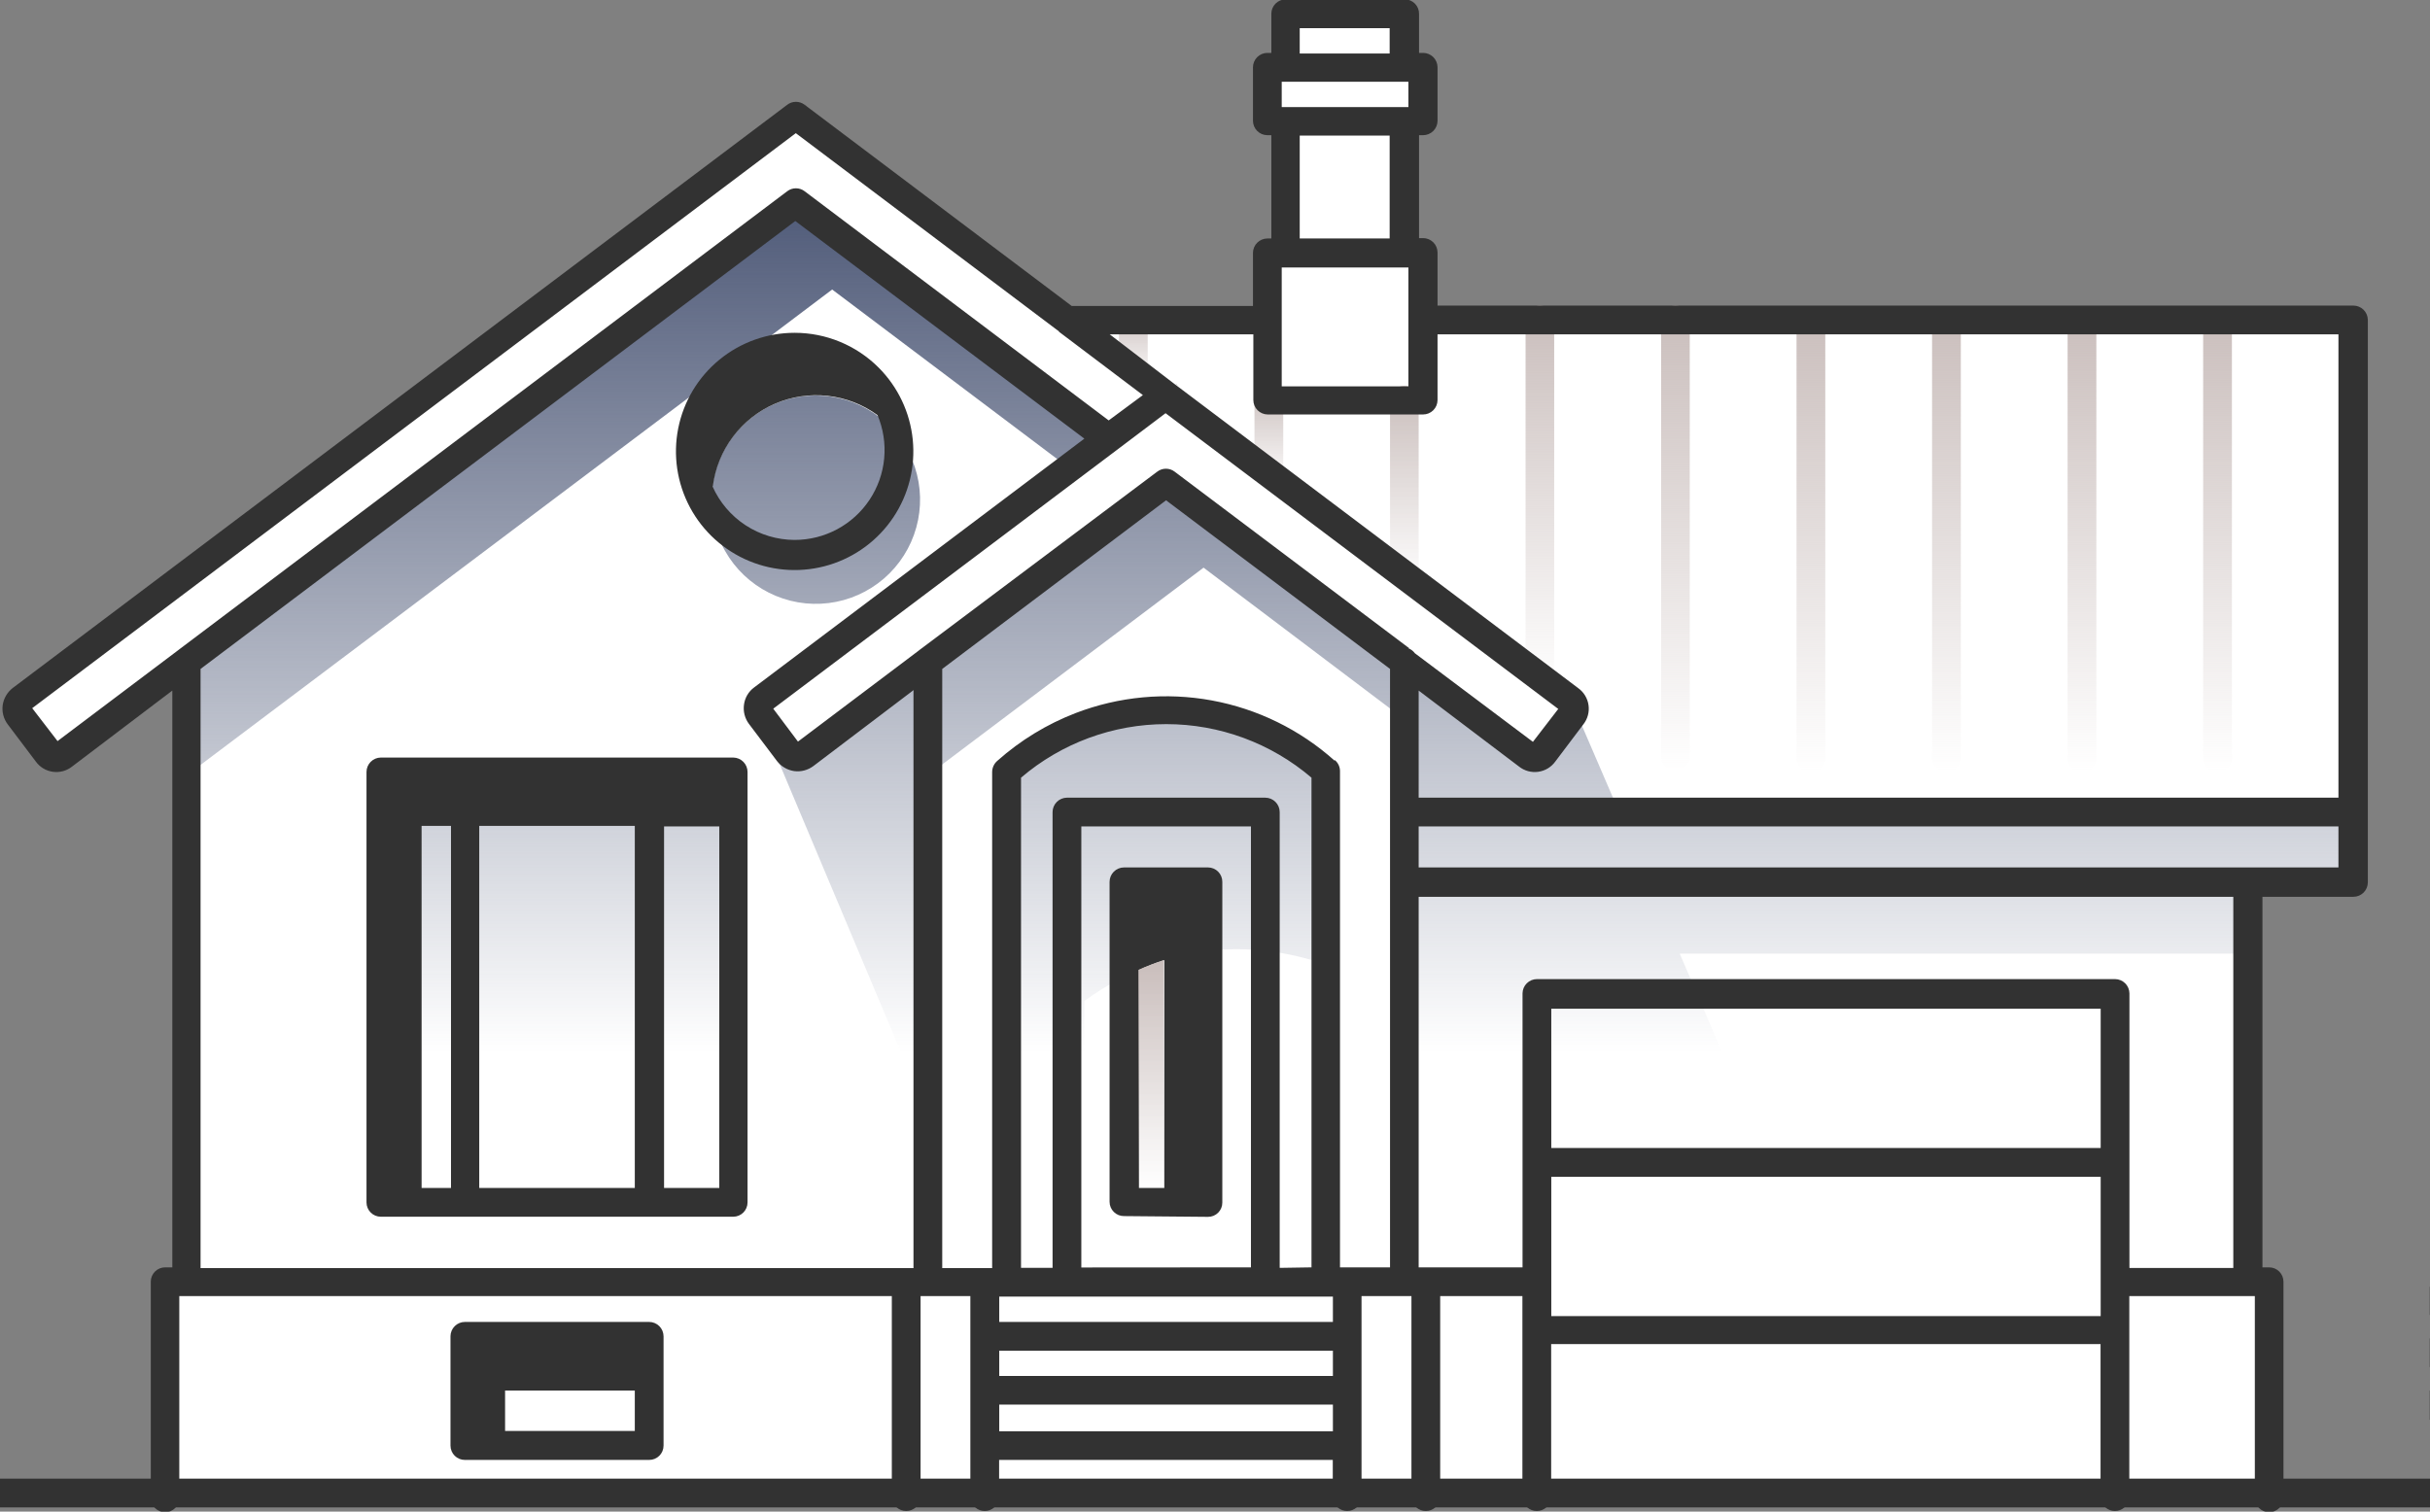 <svg width="818" height="509" viewBox="0 0 818 509" fill="none" xmlns="http://www.w3.org/2000/svg">
<rect x="0" y="0" width="818" height="509" fill="#808080" stroke="none"/>
<g clip-path="url(#clip0_853_2549)">
<path d="M942.056 504.375C942.056 505.653 941.548 506.878 940.645 507.781C939.741 508.685 938.515 509.192 937.237 509.192C935.959 509.192 934.734 508.685 933.83 507.781C932.927 506.878 932.419 505.653 932.419 504.375V478.073H840.825V504.375C840.711 505.58 840.152 506.699 839.257 507.514C838.362 508.329 837.195 508.78 835.985 508.78C834.774 508.78 833.607 508.329 832.712 507.514C831.817 506.699 831.258 505.58 831.145 504.375V478.073H817.926V468.226H831.145V460.34H817.926V450.663H831.145V442.777H817.926V433.271H955.317V442.947H942.056V450.834H955.317V460.51H942.056V468.226H955.317V477.903H942.056V504.205V504.375ZM840.825 442.947V450.834H932.419V442.947H840.825ZM840.825 460.51V468.226H932.419V460.34L840.825 460.51Z" fill="#323232"/>
<path fill-rule="evenodd" clip-rule="evenodd" d="M-103.651 218.977C-83.526 218.968 -63.851 224.926 -47.114 236.097C-30.376 247.269 -17.329 263.151 -9.622 281.736C-1.914 300.32 0.106 320.773 -3.815 340.506C-7.736 360.239 -17.422 378.366 -31.65 392.595C-45.877 406.824 -64.006 416.515 -83.743 420.443C-103.481 424.371 -123.94 422.36 -142.534 414.663C-161.127 406.966 -177.02 393.929 -188.202 377.201C-199.383 360.474 -205.352 340.807 -205.352 320.689C-205.352 293.72 -194.638 267.856 -175.567 248.782C-156.495 229.709 -130.627 218.988 -103.651 218.977Z" fill="url(#paint0_linear_853_2549)"/>
<path fill-rule="evenodd" clip-rule="evenodd" d="M792.081 107.715V296.944H756.603V431.566H763.895V504.375H55.401V431.566H62.693V222.685L21.203 253.932C20.368 254.549 19.324 254.815 18.296 254.671C17.267 254.528 16.336 253.987 15.702 253.164L6.278 240.674C5.66 239.839 5.395 238.796 5.538 237.768C5.682 236.739 6.223 235.808 7.046 235.175L267.715 38.784L358.968 107.545H426.598V84.994H432.824V40.703H426.598V22.671H432.824V4.639H472.737V22.671H478.92V40.703H472.737V84.994H478.92V107.715H792.081Z" fill="white"/>
<path d="M431.971 159.04C432.034 159.713 431.956 160.392 431.741 161.034C431.527 161.676 431.181 162.266 430.725 162.766C430.27 163.266 429.715 163.666 429.096 163.939C428.477 164.213 427.808 164.354 427.131 164.354C426.454 164.354 425.785 164.213 425.166 163.939C424.547 163.666 423.992 163.266 423.536 162.766C423.081 162.266 422.734 161.676 422.52 161.034C422.306 160.392 422.228 159.713 422.291 159.04V134.741C422.228 134.068 422.306 133.388 422.52 132.747C422.734 132.105 423.081 131.515 423.536 131.015C423.992 130.515 424.547 130.115 425.166 129.841C425.785 129.568 426.454 129.427 427.131 129.427C427.808 129.427 428.477 129.568 429.096 129.841C429.715 130.115 430.27 130.515 430.725 131.015C431.181 131.515 431.527 132.105 431.741 132.747C431.956 133.388 432.034 134.068 431.971 134.741V159.04Z" fill="url(#paint1_linear_853_2549)"/>
<path d="M386.346 124.681C386.409 125.355 386.331 126.034 386.116 126.676C385.902 127.317 385.556 127.907 385.1 128.407C384.645 128.908 384.09 129.307 383.471 129.581C382.852 129.854 382.182 129.995 381.506 129.995C380.829 129.995 380.16 129.854 379.541 129.581C378.922 129.307 378.367 128.908 377.911 128.407C377.456 127.907 377.109 127.317 376.895 126.676C376.681 126.034 376.603 125.355 376.666 124.681V107.63C376.779 106.425 377.338 105.306 378.233 104.491C379.128 103.676 380.295 103.225 381.506 103.225C382.716 103.225 383.883 103.676 384.778 104.491C385.673 105.306 386.232 106.425 386.346 107.63V124.681Z" fill="url(#paint2_linear_853_2549)"/>
<path d="M751.318 254.741C751.382 255.415 751.304 256.094 751.089 256.736C750.875 257.377 750.529 257.967 750.073 258.467C749.617 258.968 749.062 259.367 748.443 259.641C747.824 259.914 747.155 260.055 746.478 260.055C745.802 260.055 745.132 259.914 744.513 259.641C743.894 259.367 743.339 258.968 742.884 258.467C742.428 257.967 742.082 257.377 741.868 256.736C741.653 256.094 741.575 255.415 741.639 254.741V107.715C741.752 106.51 742.311 105.39 743.206 104.576C744.101 103.761 745.268 103.31 746.478 103.31C747.689 103.31 748.856 103.761 749.751 104.576C750.646 105.39 751.205 106.51 751.318 107.715V254.741Z" fill="url(#paint3_linear_853_2549)"/>
<path d="M705.687 254.741C705.751 255.415 705.673 256.094 705.458 256.736C705.244 257.377 704.898 257.967 704.442 258.467C703.987 258.968 703.432 259.367 702.813 259.641C702.194 259.914 701.524 260.055 700.848 260.055C700.171 260.055 699.502 259.914 698.883 259.641C698.264 259.367 697.709 258.968 697.253 258.467C696.797 257.967 696.451 257.377 696.237 256.736C696.022 256.094 695.944 255.415 696.008 254.741V107.715C696.121 106.51 696.68 105.39 697.575 104.576C698.47 103.761 699.637 103.31 700.848 103.31C702.058 103.31 703.225 103.761 704.12 104.576C705.015 105.39 705.574 106.51 705.687 107.715V254.741Z" fill="url(#paint4_linear_853_2549)"/>
<path d="M660.062 254.741C660.126 255.415 660.048 256.094 659.833 256.736C659.619 257.377 659.273 257.967 658.817 258.467C658.362 258.968 657.807 259.367 657.188 259.641C656.569 259.914 655.899 260.055 655.222 260.055C654.546 260.055 653.877 259.914 653.258 259.641C652.639 259.367 652.084 258.968 651.628 258.467C651.172 257.967 650.826 257.377 650.612 256.736C650.397 256.094 650.319 255.415 650.383 254.741V107.715C650.496 106.51 651.055 105.39 651.95 104.576C652.845 103.761 654.012 103.31 655.222 103.31C656.433 103.31 657.6 103.761 658.495 104.576C659.39 105.39 659.949 106.51 660.062 107.715V254.741Z" fill="url(#paint5_linear_853_2549)"/>
<path d="M614.437 254.741C614.501 255.415 614.423 256.094 614.208 256.736C613.994 257.377 613.648 257.967 613.192 258.467C612.736 258.968 612.181 259.367 611.562 259.641C610.943 259.914 610.274 260.055 609.598 260.055C608.921 260.055 608.251 259.914 607.633 259.641C607.014 259.367 606.458 258.968 606.003 258.467C605.547 257.967 605.201 257.377 604.987 256.736C604.772 256.094 604.694 255.415 604.758 254.741V107.715C604.871 106.51 605.43 105.39 606.325 104.576C607.22 103.761 608.387 103.31 609.598 103.31C610.808 103.31 611.975 103.761 612.87 104.576C613.765 105.39 614.324 106.51 614.437 107.715V254.741Z" fill="url(#paint6_linear_853_2549)"/>
<path d="M568.813 254.742C568.813 256.02 568.305 257.245 567.402 258.148C566.498 259.051 565.272 259.559 563.994 259.559C562.716 259.559 561.491 259.051 560.587 258.148C559.683 257.245 559.176 256.02 559.176 254.742V107.715C559.176 106.438 559.683 105.213 560.587 104.309C561.491 103.406 562.716 102.898 563.994 102.898C565.272 102.898 566.498 103.406 567.402 104.309C568.305 105.213 568.813 106.438 568.813 107.715V254.742Z" fill="url(#paint7_linear_853_2549)"/>
<path d="M523.182 227.801C523.182 229.078 522.674 230.303 521.771 231.207C520.867 232.11 519.641 232.618 518.363 232.618C517.085 232.618 515.86 232.11 514.956 231.207C514.053 230.303 513.545 229.078 513.545 227.801V107.715C513.545 106.438 514.053 105.213 514.956 104.309C515.86 103.406 517.085 102.898 518.363 102.898C519.641 102.898 520.867 103.406 521.771 104.309C522.674 105.213 523.182 106.438 523.182 107.715V227.801Z" fill="url(#paint8_linear_853_2549)"/>
<path d="M477.557 193.442C477.557 194.719 477.049 195.944 476.146 196.848C475.242 197.751 474.016 198.259 472.739 198.259C471.461 198.259 470.235 197.751 469.331 196.848C468.428 195.944 467.92 194.719 467.92 193.442V134.742C467.92 133.464 468.428 132.239 469.331 131.336C470.235 130.432 471.461 129.925 472.739 129.925C474.016 129.925 475.242 130.432 476.146 131.336C477.049 132.239 477.557 133.464 477.557 134.742V193.442V193.442Z" fill="url(#paint9_linear_853_2549)"/>
<path fill-rule="evenodd" clip-rule="evenodd" d="M274.625 133.164C281.566 133.164 288.351 135.222 294.122 139.077C299.894 142.932 304.392 148.411 307.048 154.822C309.704 161.232 310.399 168.286 309.045 175.092C307.691 181.897 304.348 188.149 299.44 193.055C294.532 197.962 288.279 201.303 281.472 202.657C274.664 204.01 267.608 203.316 261.195 200.66C254.782 198.005 249.302 193.508 245.445 187.739C241.589 181.969 239.531 175.186 239.531 168.247C239.531 158.943 243.228 150.019 249.81 143.44C256.391 136.86 265.317 133.164 274.625 133.164V133.164ZM756.478 296.944V321.114H565.442L581.945 359.48L567.788 378.237H546.467V504.46H480.159V431.565H472.867V242.293L405.152 191.139L312.448 260.965V376.062L254.541 238.499L267.845 256.148L312.448 222.556L392.658 162.109L472.867 222.301L514.357 253.803L528.514 235.047L544.932 273.157H792.254V296.645L756.478 296.944ZM218.509 486.599H170.025V468.226H218.509V486.641V486.599ZM362.936 504.375H331.552V431.565L362.936 504.375V504.375ZM338.844 431.565H365.026V337.057C373.22 331.065 382.317 326.417 391.975 323.288V404.666H406.729V320.134C420.105 318.706 433.63 320.308 446.301 324.823V256.617C405.493 232.489 370.143 234.237 338.886 256.617V431.565H338.844ZM246.823 404.666H141.753V278.102H246.823V404.666V404.666ZM62.695 222.855L267.717 68.368L374.322 148.595L361.145 158.528L280.126 97.484L257.185 114.791C248.087 117.433 240.274 123.317 235.224 131.331L62.695 261.178V222.812V222.855Z" fill="url(#paint10_linear_853_2549)"/>
<path d="M213.69 468.227V481.825H170.024V468.227H213.69ZM364.002 426.791V278.273H421.1V426.749L364.002 426.791ZM406.644 409.74C407.278 409.746 407.907 409.625 408.495 409.385C409.082 409.145 409.615 408.79 410.064 408.342C410.512 407.893 410.867 407.36 411.107 406.773C411.347 406.186 411.468 405.557 411.463 404.923V296.944C411.468 296.308 411.348 295.677 411.108 295.088C410.868 294.498 410.514 293.962 410.066 293.51C409.618 293.059 409.085 292.7 408.498 292.455C407.91 292.211 407.28 292.085 406.644 292.085H378.372C377.083 292.085 375.847 292.597 374.935 293.508C374.023 294.419 373.511 295.655 373.511 296.944V404.667C373.511 405.303 373.637 405.933 373.882 406.52C374.127 407.108 374.486 407.641 374.938 408.088C375.39 408.536 375.926 408.89 376.515 409.13C377.105 409.369 377.736 409.49 378.372 409.484L406.644 409.74ZM391.933 400.021H383.404V326.571C386.184 325.32 389.031 324.225 391.933 323.289V400.021ZM430.779 426.919V273.456C430.779 272.167 430.267 270.931 429.355 270.02C428.444 269.108 427.207 268.596 425.918 268.596H359.141C357.859 268.607 356.634 269.124 355.731 270.034C354.829 270.945 354.322 272.174 354.322 273.456V426.919H343.705V261.861C357.333 250.221 374.669 243.826 392.593 243.826C410.518 243.826 427.854 250.221 441.482 261.861V426.749L430.779 426.919ZM156.507 445.122C155.225 445.122 153.995 445.628 153.085 446.53C152.174 447.432 151.657 448.657 151.646 449.939V486.77C151.646 487.406 151.772 488.036 152.017 488.623C152.262 489.211 152.62 489.743 153.072 490.191C153.524 490.639 154.06 490.993 154.65 491.233C155.24 491.472 155.871 491.593 156.507 491.587H218.508C219.145 491.593 219.776 491.472 220.365 491.233C220.955 490.993 221.491 490.639 221.943 490.191C222.395 489.743 222.754 489.211 222.999 488.623C223.243 488.036 223.369 487.406 223.369 486.77V449.939C223.358 448.657 222.841 447.432 221.931 446.53C221.02 445.628 219.79 445.122 218.508 445.122H156.507ZM448.689 445.122H336.37V436.596H448.689V445.122V445.122ZM448.689 463.324H336.37V454.799H448.689V463.324V463.324ZM448.689 481.953H336.37V472.958H448.689V481.953V481.953ZM151.816 400.021H141.924V278.102H151.816V400.021ZM223.54 278.273H242.132V400.021H223.54V278.102V278.273ZM213.69 400.021H161.326V278.102H213.69V400.021ZM128.193 255.083C126.911 255.094 125.686 255.611 124.783 256.521C123.881 257.431 123.374 258.661 123.374 259.943V404.88C123.374 406.158 123.882 407.383 124.786 408.286C125.689 409.19 126.915 409.697 128.193 409.697H246.822C248.1 409.697 249.326 409.19 250.23 408.286C251.133 407.383 251.641 406.158 251.641 404.88V259.943C251.641 258.661 251.135 257.431 250.232 256.521C249.33 255.611 248.104 255.094 246.822 255.083H128.193ZM267.504 112.063C258.259 112.062 249.299 115.266 242.152 121.129C235.005 126.992 230.113 135.152 228.31 144.217C226.507 153.282 227.905 162.691 232.264 170.842C236.624 178.992 243.676 185.379 252.218 188.913C260.761 192.448 270.265 192.912 279.111 190.225C287.957 187.539 295.598 181.869 300.731 174.182C305.864 166.495 308.171 157.266 307.259 148.069C306.348 138.872 302.274 130.275 295.733 123.744C288.242 116.266 278.09 112.065 267.504 112.063V112.063ZM307.502 232.788V427.004H67.514V225.243L267.717 74.422L365.026 147.701L253.816 231.509C252.896 232.193 252.124 233.055 251.545 234.044C250.966 235.033 250.593 236.128 250.447 237.264C250.125 239.559 250.722 241.888 252.11 243.744L261.534 256.234C262.95 258.081 265.03 259.304 267.333 259.644C269.634 259.945 271.96 259.333 273.815 257.939L307.544 232.362L307.502 232.788ZM474.402 218.294L395.429 158.827C394.586 158.177 393.551 157.825 392.487 157.825C391.422 157.825 390.388 158.177 389.545 158.827L309.591 218.806L309.165 219.147L268.612 249.712L260.297 238.628L375.814 151.623L392.359 139.133L524.549 238.713L516.02 249.797L476.278 219.957C475.705 219.182 474.92 218.59 474.018 218.252L474.402 218.294ZM449.286 256.149C437.63 245.704 423.316 238.68 407.921 235.852C392.526 233.024 376.649 234.501 362.041 240.12C352.395 243.847 343.498 249.277 335.773 256.149C335.217 256.613 334.769 257.193 334.459 257.848C334.15 258.503 333.987 259.218 333.982 259.943V427.004H317.181V225.243L392.53 168.461L467.92 225.243V426.749H451.077V259.687C451.084 258.96 450.926 258.242 450.616 257.585C450.306 256.928 449.851 256.349 449.286 255.893V256.149ZM707.141 386.55H522.203V339.658H707.141V386.55ZM707.141 443.161H522.203V396.269H707.141V443.161ZM787.18 278.273V292.085H477.557V278.273H787.18ZM751.787 301.974V426.962H716.821V334.5C716.809 333.226 716.298 332.007 715.397 331.106C714.496 330.205 713.277 329.694 712.002 329.683H517.385C516.103 329.683 514.873 330.189 513.962 331.091C513.052 331.994 512.535 333.219 512.524 334.5V426.749H477.557V301.974H751.787ZM431.461 36.056V27.531H474.103V36.056H431.461ZM467.92 18.024H437.517V9.499H467.792V18.024H467.92ZM474.103 90.067V130.095H431.461V90.067H474.103ZM467.92 80.305H437.517V45.648H467.792V80.305H467.92ZM356.497 111.722L384.726 133.037L373.213 141.562L270.872 64.404C270.029 63.755 268.995 63.402 267.93 63.402C266.866 63.402 265.831 63.755 264.988 64.404L60.307 218.678L59.923 218.976L19.371 249.541L10.843 238.458L267.888 44.838L356.028 111.253L356.455 111.552L356.497 111.722ZM373.554 112.575H421.91V134.742C421.921 136.016 422.432 137.235 423.333 138.136C424.235 139.037 425.454 139.548 426.728 139.559H479.05C480.332 139.559 481.562 139.053 482.472 138.151C483.383 137.248 483.9 136.023 483.911 134.742V112.575H787.18V268.596H477.557V232.532L511.33 258.109C512.234 258.828 513.275 259.356 514.39 259.661C515.505 259.965 516.67 260.04 517.815 259.88C518.959 259.721 520.059 259.33 521.048 258.733C522.037 258.135 522.894 257.343 523.568 256.404L532.992 243.914C533.704 243.011 534.226 241.973 534.527 240.863C534.827 239.753 534.9 238.593 534.741 237.454C534.582 236.315 534.193 235.22 533.599 234.235C533.006 233.25 532.219 232.395 531.286 231.722L395.514 129.413L373.554 112.575ZM239.957 163.729C240.727 157.686 243.058 151.946 246.72 147.077C250.382 142.207 255.25 138.375 260.844 135.957C266.439 133.539 272.566 132.62 278.624 133.289C284.681 133.958 290.46 136.192 295.392 139.772V139.772C297.333 144.373 298.106 149.383 297.641 154.354C297.176 159.326 295.488 164.106 292.727 168.267C289.966 172.429 286.218 175.842 281.817 178.204C277.416 180.566 272.499 181.803 267.504 181.804C261.636 181.792 255.898 180.077 250.986 176.869C246.073 173.661 242.198 169.096 239.829 163.729H239.957ZM60.35 504.205V436.426H300.21V504.376C300.323 505.581 300.882 506.7 301.777 507.514C302.672 508.329 303.839 508.781 305.05 508.781C306.26 508.781 307.427 508.329 308.322 507.514C309.218 506.7 309.776 505.581 309.89 504.376V436.426H326.648V504.376C326.761 505.581 327.32 506.7 328.215 507.514C329.11 508.329 330.277 508.781 331.488 508.781C332.698 508.781 333.865 508.329 334.76 507.514C335.655 506.7 336.214 505.581 336.328 504.376V491.587H448.646V504.376C448.759 505.581 449.318 506.7 450.213 507.514C451.109 508.329 452.275 508.781 453.486 508.781C454.697 508.781 455.864 508.329 456.759 507.514C457.654 506.7 458.213 505.581 458.326 504.376V436.426H475.127V504.376C475.24 505.581 475.799 506.7 476.694 507.514C477.589 508.329 478.756 508.781 479.967 508.781C481.177 508.781 482.344 508.329 483.239 507.514C484.134 506.7 484.693 505.581 484.806 504.376V436.426H512.481V504.376C512.594 505.581 513.153 506.7 514.048 507.514C514.943 508.329 516.11 508.781 517.321 508.781C518.531 508.781 519.698 508.329 520.594 507.514C521.489 506.7 522.047 505.581 522.161 504.376V452.582H707.098V504.376C707.212 505.581 707.77 506.7 708.665 507.514C709.561 508.329 710.728 508.781 711.938 508.781C713.149 508.781 714.316 508.329 715.211 507.514C716.106 506.7 716.665 505.581 716.778 504.376V436.426H759.036V504.376C759.036 505.653 759.544 506.878 760.447 507.782C761.351 508.685 762.577 509.193 763.855 509.193C765.132 509.193 766.358 508.685 767.262 507.782C768.165 506.878 768.673 505.653 768.673 504.376V431.566C768.673 430.288 768.165 429.063 767.262 428.16C766.358 427.256 765.132 426.749 763.855 426.749H761.594V301.974H792.211C793.493 301.974 794.723 301.468 795.634 300.566C796.544 299.664 797.061 298.439 797.073 297.157V107.715C797.061 106.434 796.544 105.209 795.634 104.306C794.723 103.404 793.493 102.898 792.211 102.898H483.911V84.994C483.9 83.713 483.383 82.487 482.472 81.585C481.562 80.683 480.332 80.177 479.05 80.177H477.685V45.52H479.05C480.332 45.52 481.562 45.014 482.472 44.112C483.383 43.209 483.9 41.984 483.911 40.703V22.671C483.911 21.382 483.399 20.146 482.487 19.235C481.576 18.323 480.339 17.811 479.05 17.811H477.685V4.639C477.691 4.003 477.57 3.372 477.331 2.782C477.091 2.193 476.737 1.657 476.289 1.205C475.841 0.753 475.308 0.395 474.721 0.15C474.133 -0.095 473.503 -0.221 472.867 -0.221H432.826C431.537 -0.221 430.3 0.291 429.389 1.203C428.477 2.114 427.965 3.35 427.965 4.639V17.811H426.6C425.318 17.823 424.093 18.34 423.19 19.25C422.288 20.16 421.782 21.389 421.782 22.671V40.703C421.793 41.977 422.304 43.196 423.205 44.097C424.107 44.998 425.326 45.509 426.6 45.52H427.965V80.305H426.6C425.326 80.316 424.107 80.827 423.205 81.728C422.304 82.629 421.793 83.848 421.782 85.122V103.026H360.761L270.872 35.289C270.029 34.639 268.995 34.287 267.93 34.287C266.866 34.287 265.831 34.639 264.988 35.289L4.318 231.637C2.471 233.053 1.247 235.132 0.907 237.434C0.597 239.735 1.21 242.064 2.613 243.914L12.037 256.404C12.71 257.343 13.567 258.135 14.556 258.733C15.545 259.33 16.645 259.721 17.79 259.88C18.934 260.04 20.1 259.965 21.214 259.661C22.329 259.356 23.37 258.828 24.275 258.109L58.005 232.532V426.749H55.574C54.296 426.749 53.07 427.256 52.167 428.16C51.263 429.063 50.755 430.288 50.755 431.566V504.376C50.755 505.653 51.263 506.878 52.167 507.782C53.07 508.685 54.296 509.193 55.574 509.193C56.852 509.193 58.078 508.685 58.981 507.782C59.885 506.878 60.392 505.653 60.392 504.376L60.35 504.205ZM396.538 129.925C396.286 129.584 395.984 129.282 395.642 129.03L396.538 129.925ZM271.683 35.886C271.432 35.557 271.146 35.257 270.83 34.991L271.683 35.886Z" fill="#323232"/>
<path d="M383.232 326.569C386.012 325.319 388.859 324.223 391.761 323.287V400.019H383.232V326.569Z" fill="url(#paint11_linear_853_2549)"/>
<path d="M-960.309 507.573C-960.983 507.636 -961.662 507.558 -962.304 507.344C-962.946 507.13 -963.536 506.784 -964.036 506.328C-964.537 505.873 -964.937 505.318 -965.21 504.699C-965.484 504.08 -965.625 503.411 -965.625 502.735C-965.625 502.058 -965.484 501.389 -965.21 500.77C-964.937 500.152 -964.537 499.597 -964.036 499.141C-963.536 498.686 -962.946 498.34 -962.304 498.125C-961.662 497.911 -960.983 497.833 -960.309 497.896L1678.94 497.896C1680.15 498.01 1681.26 498.568 1682.08 499.463C1682.89 500.358 1683.35 501.525 1683.35 502.735C1683.35 503.945 1682.89 505.111 1682.08 506.006C1681.26 506.901 1680.15 507.46 1678.94 507.573H-960.309Z" fill="#323232"/>
</g>
<defs>
<linearGradient id="paint0_linear_853_2549" x1="-103.608" y1="218.977" x2="-103.608" y2="422.401" gradientUnits="userSpaceOnUse">
<stop offset="0.432" stop-color="#C9BDBB"/>
<stop offset="1" stop-color="#C9BDBB" stop-opacity="0"/>
</linearGradient>
<linearGradient id="paint1_linear_853_2549" x1="427.131" y1="129.427" x2="427.131" y2="164.354" gradientUnits="userSpaceOnUse">
<stop stop-color="#C9BDBB"/>
<stop offset="1" stop-color="#C9BDBB" stop-opacity="0"/>
</linearGradient>
<linearGradient id="paint2_linear_853_2549" x1="381.506" y1="103.225" x2="381.506" y2="129.995" gradientUnits="userSpaceOnUse">
<stop stop-color="#C9BDBB"/>
<stop offset="1" stop-color="#C9BDBB" stop-opacity="0"/>
</linearGradient>
<linearGradient id="paint3_linear_853_2549" x1="746.478" y1="103.31" x2="746.478" y2="260.055" gradientUnits="userSpaceOnUse">
<stop stop-color="#C9BDBB"/>
<stop offset="1" stop-color="#C9BDBB" stop-opacity="0"/>
</linearGradient>
<linearGradient id="paint4_linear_853_2549" x1="700.848" y1="103.31" x2="700.848" y2="260.055" gradientUnits="userSpaceOnUse">
<stop stop-color="#C9BDBB"/>
<stop offset="1" stop-color="#C9BDBB" stop-opacity="0"/>
</linearGradient>
<linearGradient id="paint5_linear_853_2549" x1="655.223" y1="103.31" x2="655.223" y2="260.055" gradientUnits="userSpaceOnUse">
<stop stop-color="#C9BDBB"/>
<stop offset="1" stop-color="#C9BDBB" stop-opacity="0"/>
</linearGradient>
<linearGradient id="paint6_linear_853_2549" x1="609.597" y1="103.31" x2="609.597" y2="260.055" gradientUnits="userSpaceOnUse">
<stop stop-color="#C9BDBB"/>
<stop offset="1" stop-color="#C9BDBB" stop-opacity="0"/>
</linearGradient>
<linearGradient id="paint7_linear_853_2549" x1="563.994" y1="102.898" x2="563.994" y2="259.559" gradientUnits="userSpaceOnUse">
<stop stop-color="#C9BDBB"/>
<stop offset="1" stop-color="#C9BDBB" stop-opacity="0"/>
</linearGradient>
<linearGradient id="paint8_linear_853_2549" x1="518.363" y1="102.898" x2="518.363" y2="232.618" gradientUnits="userSpaceOnUse">
<stop stop-color="#C9BDBB"/>
<stop offset="1" stop-color="#C9BDBB" stop-opacity="0"/>
</linearGradient>
<linearGradient id="paint9_linear_853_2549" x1="472.739" y1="129.925" x2="472.739" y2="198.259" gradientUnits="userSpaceOnUse">
<stop stop-color="#C9BDBB"/>
<stop offset="1" stop-color="#C9BDBB" stop-opacity="0"/>
</linearGradient>
<linearGradient id="paint10_linear_853_2549" x1="427.475" y1="68.368" x2="427.475" y2="504.46" gradientUnits="userSpaceOnUse">
<stop stop-color="#505B79"/>
<stop offset="0.656" stop-color="#505B79" stop-opacity="0"/>
</linearGradient>
<linearGradient id="paint11_linear_853_2549" x1="387.497" y1="323.287" x2="387.497" y2="400.019" gradientUnits="userSpaceOnUse">
<stop stop-color="#C9BDBB"/>
<stop offset="1" stop-color="#C9BDBB" stop-opacity="0"/>
</linearGradient>
<clipPath id="clip0_853_2549">
<rect width="818" height="509" fill="white"/>
</clipPath>
</defs>
</svg>
